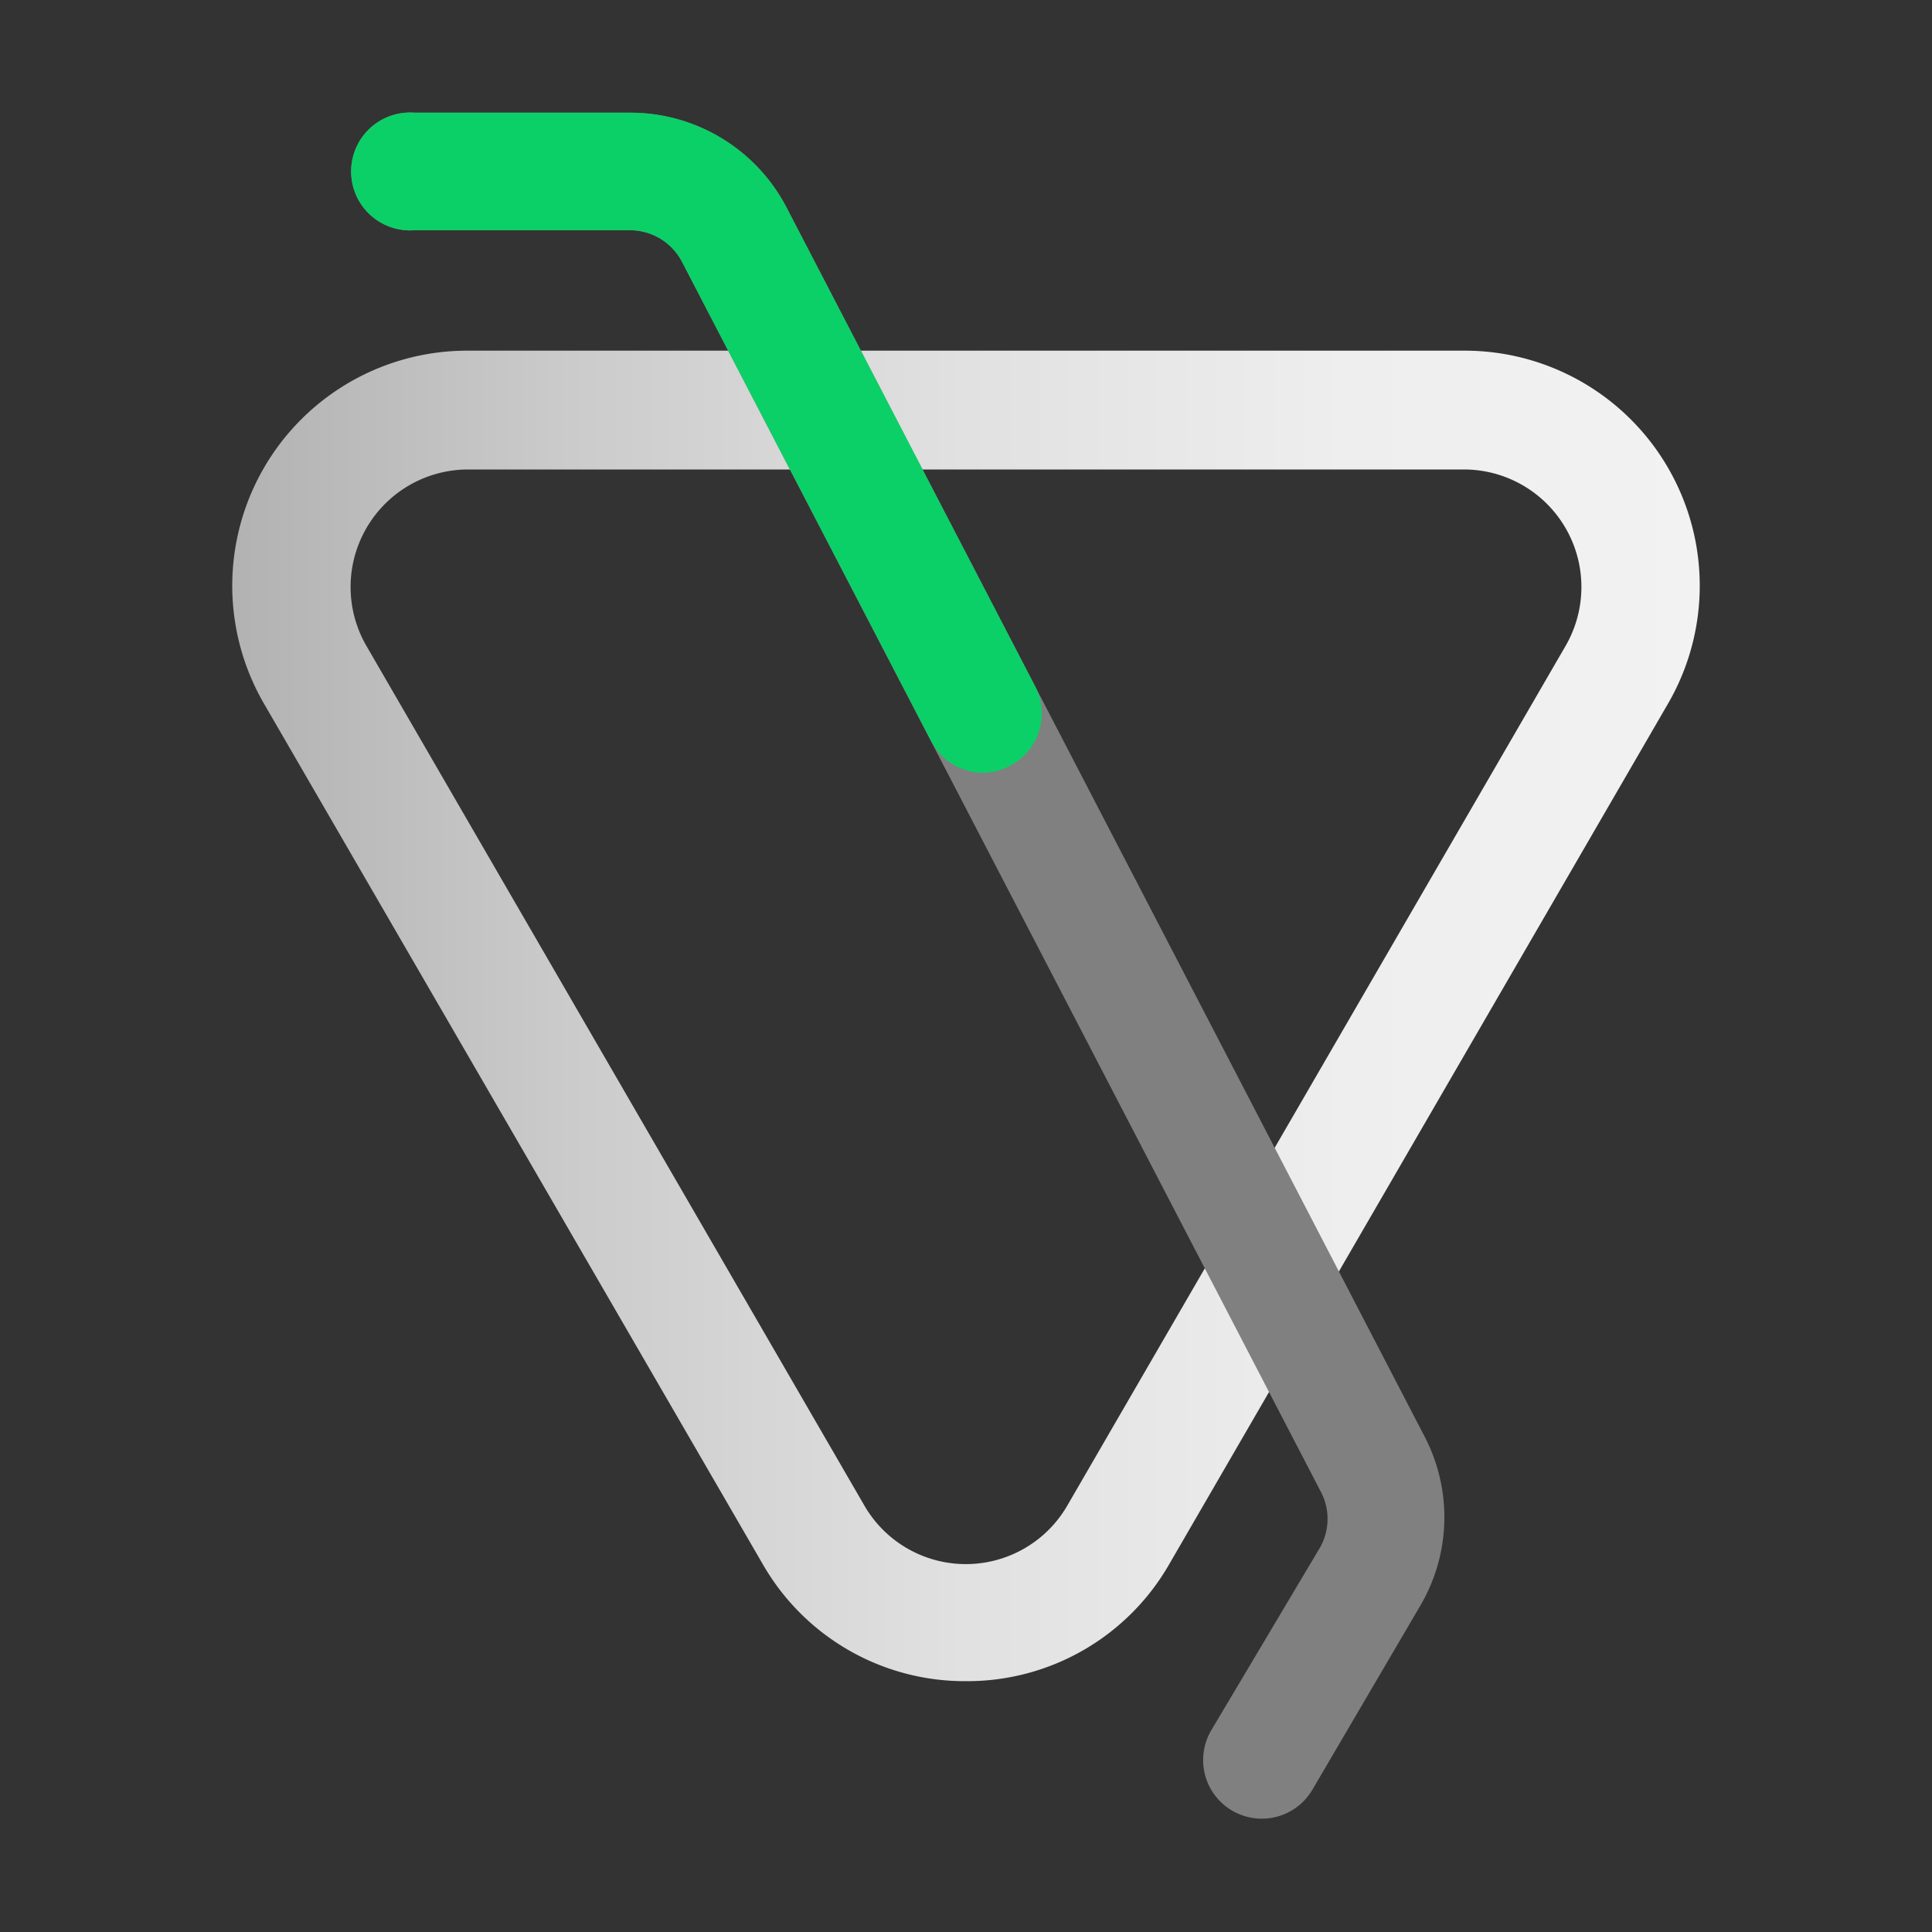 <svg data-name="图层 1" xmlns="http://www.w3.org/2000/svg" viewBox="0 0 60 60"><rect x="0" y="0" width="60" height="60" fill="#333333" stroke="none"/><defs><linearGradient id="a" x1="7.23" y1="31.57" x2="52.77" y2="31.57" gradientUnits="userSpaceOnUse"><stop offset="0" stop-color="#b2b2b2"/><stop offset=".23" stop-color="#cbcbcb"/><stop offset=".5" stop-color="#e1e1e1"/><stop offset=".76" stop-color="#eee"/><stop offset="1" stop-color="#f2f2f2"/></linearGradient></defs><path d="M30 52.21a7.23 7.23 0 01-6.31-3.63L8.22 21.89a7.3 7.3 0 016.31-11h30.94a7.3 7.3 0 016.31 11L36.31 48.58A7.23 7.23 0 0130 52.21zM14.53 14.58a3.65 3.65 0 00-3.15 5.48l15.46 26.69a3.64 3.64 0 006.31 0l15.47-26.69a3.65 3.65 0 00-3.15-5.48z" fill="url(#a)"/><path d="M39.19 56.48a1.82 1.82 0 01-1.57-2.75L41 48.05a1.81 1.81 0 000-1.76L21.19 8.15a1.82 1.82 0 00-1.62-1h-6.7a1.83 1.83 0 110-3.65h6.7a5.47 5.47 0 014.86 2.95l19.8 38.14a5.42 5.42 0 01-.13 5.29l-3.33 5.68a1.82 1.82 0 01-1.58.92z" fill="gray"/><path d="M30.53 24a1.82 1.82 0 01-1.62-1L21.19 8.15a1.82 1.82 0 00-1.62-1h-6.7a1.83 1.83 0 110-3.65h6.7a5.47 5.47 0 014.86 2.95l7.72 14.87a1.83 1.83 0 01-.78 2.46 1.79 1.79 0 01-.84.22z" fill="#0bd068"/></svg>